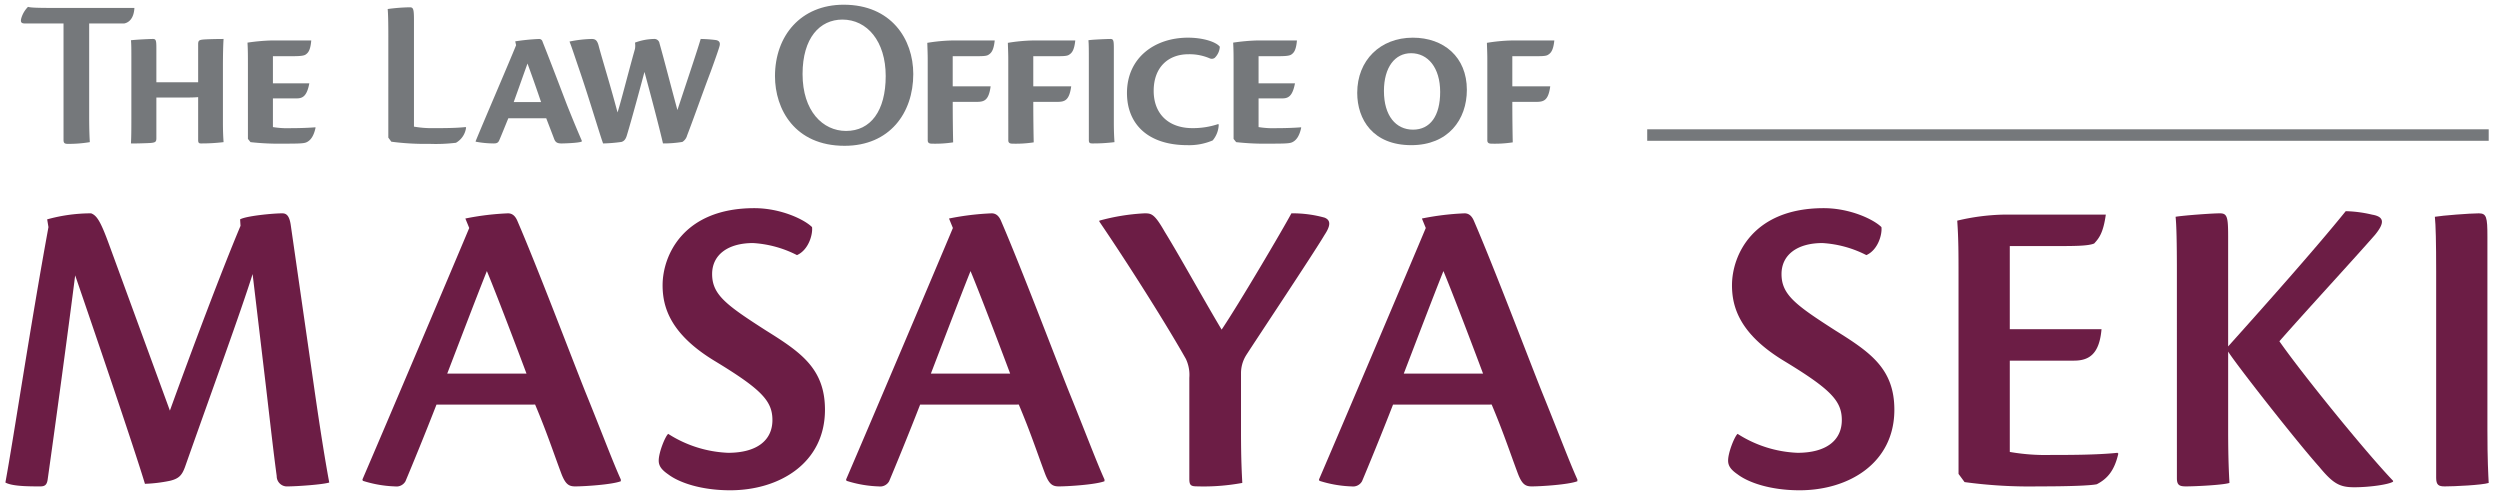<svg id="レイヤー_1" data-name="レイヤー 1" xmlns="http://www.w3.org/2000/svg" viewBox="0 0 600 119"><defs><style>.cls-1{fill:#75787b;}.cls-2{fill:#6c1d45;}</style></defs><path class="cls-1" d="M15.246,5.629h-9.3c-.828,0-1.137-.309-.776-1.447A6.461,6.461,0,0,1,6.716,1.649c.775.206,2.172.258,7.444.258h18.1c-.156,2.637-1.4,3.515-2.43,3.722H21.4V27.808c0,3.567.1,5.272.155,6.306a30.666,30.666,0,0,1-5.273.414c-.724,0-1.034-.155-1.034-.931Z"/><path class="cls-1" d="M47.556,19.743V10.592c0-.878.311-.982,1.035-1.086.827-.1,3.619-.155,5.066-.155-.1,1.5-.155,3.723-.155,7.083V29.307c0,2.636.1,3.929.155,4.807a44.5,44.5,0,0,1-5.429.311c-.413,0-.672-.1-.672-.776V23.31c-.982.1-2.378.1-3.98.1H37.528v9.771c0,.879-.259,1.034-1.448,1.137-.827.052-4.084.155-4.653.1.1-1.655.1-3.878.1-7.238V14.625c0-2.688,0-4.084-.1-4.964,1.293-.155,4.446-.31,5.273-.31.724,0,.828.363.828,2.172v8.22Z"/><path class="cls-1" d="M59.5,15.245c0-1.861,0-3.206-.1-5.014a48.023,48.023,0,0,1,5.635-.517H74.7c-.206,2.584-.879,3.05-1.395,3.412-.621.361-1.965.361-3.774.361H65.5V20h8.737c-.621,3.36-1.81,3.618-3.154,3.618H65.5V30.5a22.118,22.118,0,0,0,4.394.258c2.275,0,4.55-.1,5.791-.207l.051.1c-.413,1.913-1.137,3.05-2.223,3.515-.62.259-1.6.31-5.376.31a61.806,61.806,0,0,1-8.013-.362l-.621-.775Z"/><path class="cls-1" d="M93.2,8.834c0-3.463-.052-5.583-.155-6.668a43.845,43.845,0,0,1,5.325-.414c.827,0,.982.465.982,3V30.392a24.759,24.759,0,0,0,4.756.362c2.119,0,5.273,0,7.651-.258l.1.1a4.861,4.861,0,0,1-2.43,3.67,40.026,40.026,0,0,1-6.359.259,61.79,61.79,0,0,1-9.15-.517l-.724-.982Z"/><path class="cls-1" d="M122,28.376c-.724,1.758-1.758,4.343-2.171,5.273-.259.62-.621.776-1.344.776a23.588,23.588,0,0,1-4.291-.414l-.052-.1c1.965-4.808,8.013-18.818,9.719-23.058l-.207-.93a52.066,52.066,0,0,1,5.687-.569.837.837,0,0,1,.879.672c1.964,4.912,4.7,12.149,5.893,15.251,1.758,4.395,2.843,6.928,3.515,8.478v.207c-.62.362-4.29.466-4.859.466-1.086,0-1.5-.311-1.81-1.189-.723-1.913-1.292-3.361-1.861-4.86Zm7.858-3.877c-1.706-5.015-2.585-7.393-3.257-9.254-.879,2.43-1.913,5.376-3.309,9.254Z"/><path class="cls-1" d="M139.213,17.261c-.982-2.843-2.016-6.048-2.533-7.289a29.374,29.374,0,0,1,5.325-.621c.982,0,1.4.414,1.758,1.965.878,3.257,2.791,9.409,4.445,15.664.724-2.171,2.585-9.564,4.188-15.25a4.6,4.6,0,0,0,0-1.5,13.821,13.821,0,0,1,4.549-.88,1.246,1.246,0,0,1,1.345,1.086c.982,3.412,3,11.27,4.291,15.975,3.153-9.513,4.807-14.424,5.583-17.061a32.318,32.318,0,0,1,3.619.259c.93.155,1.137.724.878,1.551-.1.414-.723,2.275-2.119,6.1-1.758,4.6-3.981,10.96-5.635,15.251a2.628,2.628,0,0,1-1.137,1.551,27.889,27.889,0,0,1-4.653.362c-.983-4.239-3.05-12.045-4.446-17.164-.672,2.533-3.05,11.374-4.188,15.1-.258.93-.62,1.5-1.344,1.706a37.292,37.292,0,0,1-4.394.362C144.021,32.512,141.436,23.775,139.213,17.261Z"/><path class="cls-1" d="M219.187,17.778c0,9.357-5.686,17.215-16.491,17.215-11.942,0-16.7-8.789-16.7-16.7,0-9.719,6.2-17.163,16.491-17.163C213.863,1.132,219.187,9.351,219.187,17.778Zm-26.572,0c0,8.892,4.86,13.648,10.443,13.648,5.893,0,9.512-4.807,9.512-13.183,0-8.323-4.446-13.544-10.391-13.544C196.751,4.7,192.615,9.093,192.615,17.778Z"/><path class="cls-1" d="M222.651,14.418c0-1.551-.052-2.533-.1-4.136a41.4,41.4,0,0,1,5.945-.568h10.236c-.258,2.481-.878,3.05-1.55,3.463-.517.31-1.5.31-3.361.31h-5.169v7.238h9.1c-.465,3.463-1.6,3.722-3.412,3.722h-5.686c0,4.033.051,7.238.1,9.719a28.053,28.053,0,0,1-5.17.31q-.93,0-.93-.775Z"/><path class="cls-1" d="M241.986,14.418c0-1.551-.052-2.533-.1-4.136a41.4,41.4,0,0,1,5.945-.568h10.236c-.258,2.481-.878,3.05-1.55,3.463-.517.31-1.5.31-3.361.31h-5.169v7.238h9.1c-.465,3.463-1.6,3.722-3.412,3.722h-5.686c0,4.033.051,7.238.1,9.719a28.053,28.053,0,0,1-5.17.31q-.93,0-.93-.775Z"/><path class="cls-1" d="M261.321,14.573c0-2.378,0-4.032-.1-4.912.724-.155,4.549-.31,5.273-.31s.828.363.828,2.224v17.68c0,2.688.1,3.981.155,4.859a40.758,40.758,0,0,1-5.274.311c-.62,0-.878-.1-.878-.776Z"/><path class="cls-1" d="M292.493,29.927a6.142,6.142,0,0,1-1.448,3.774A14.374,14.374,0,0,1,285,34.838c-9.668,0-14.527-5.221-14.527-12.511,0-8.529,6.72-13.285,14.63-13.285,3.826,0,6.824,1.085,7.652,2.171a4,4,0,0,1-1.241,2.688,1.217,1.217,0,0,1-1.189.1,12.3,12.3,0,0,0-5.118-.982c-4.756,0-8.323,3.05-8.323,8.788,0,5.532,3.567,8.944,9.305,8.944a19.065,19.065,0,0,0,6.2-.982Z"/><path class="cls-1" d="M296.06,15.245c0-1.861,0-3.206-.1-5.014a48.043,48.043,0,0,1,5.636-.517h9.667c-.207,2.584-.879,3.05-1.4,3.412-.621.361-1.965.361-3.774.361h-4.032V20h8.737c-.621,3.36-1.81,3.618-3.154,3.618h-5.583V30.5a22.1,22.1,0,0,0,4.394.258c2.274,0,4.549-.1,5.79-.207l.051.1c-.413,1.913-1.137,3.05-2.222,3.515-.621.259-1.6.31-5.377.31a61.806,61.806,0,0,1-8.013-.362l-.62-.775Z"/><path class="cls-1" d="M352.047,21.552c0,7.186-4.5,13.286-13.338,13.286-9.2,0-12.976-6.152-12.976-12.562,0-7.806,5.532-13.234,13.338-13.234C346.515,9.042,352.047,13.694,352.047,21.552Zm-19.9.311c0,5.893,2.843,9.253,6.979,9.253s6.514-3.308,6.514-9.047c0-5.842-2.947-9.3-6.98-9.3C334.832,12.764,332.144,16.072,332.144,21.863Z"/><path class="cls-1" d="M356.957,14.418c0-1.551-.051-2.533-.1-4.136a41.385,41.385,0,0,1,5.945-.568h10.236c-.258,2.481-.878,3.05-1.55,3.463-.518.31-1.5.31-3.361.31h-5.17v7.238h9.1c-.465,3.463-1.6,3.722-3.412,3.722h-5.687c0,4.033.052,7.238.1,9.719a28.053,28.053,0,0,1-5.17.31q-.93,0-.931-.775Z"/><path class="cls-2" d="M57.624,52.648c1.447-.827,7.856-1.448,10.13-1.448,1.034,0,1.757.621,2.067,3.1L75.3,92.341c1.55,10.853,2.791,18.5,3.721,23.465-1.654.517-7.959.929-9.923.929a2.462,2.462,0,0,1-2.688-2.481c-.724-5.374-1.344-10.853-2.584-21.5l-3.2-26.978c-2.894,9.2-9.406,26.978-16.228,46.308-.724,1.964-1.447,2.791-3.618,3.308a35.266,35.266,0,0,1-5.995.723c-2.481-8.269-11.991-36.178-16.746-50.03-1.654,13.128-4.962,37.419-6.616,49.1-.206,1.24-.723,1.55-1.757,1.55-2.687,0-6.719,0-8.372-.929,1.963-10.648,5.994-37.626,10.336-61.3l-.31-1.86A39.382,39.382,0,0,1,21.859,51.2c1.447.518,2.377,2.171,4.341,7.547l14.575,39.8c5.272-14.575,12.507-33.8,16.952-44.345Z"/><path class="cls-2" d="M104.757,97.1c-2.688,6.925-6,14.988-7.443,18.4a2.468,2.468,0,0,1-2.481,1.239,28.4,28.4,0,0,1-7.752-1.343l-.1-.311c5.479-12.714,21.914-51.476,25.636-60.366l-.931-2.274A64.234,64.234,0,0,1,121.916,51.2c1.033,0,1.757.621,2.274,1.861C129.048,64.328,136.8,84.8,140.419,93.892c4.238,10.439,6.615,16.848,8.579,21.189v.415c-2.171.827-8.786,1.239-10.957,1.239-1.55,0-2.377-.516-3.411-3.308-1.964-5.271-3.411-9.716-6.2-16.331Zm21.6-7.443c-4.962-13.231-8.373-21.914-9.51-24.6-2.791,7.028-5.582,14.368-9.51,24.6Z"/><path class="cls-2" d="M194.892,54.508c.207,1.758-.827,5.479-3.618,6.719a26.565,26.565,0,0,0-10.544-2.894c-5.995,0-9.82,2.791-9.82,7.443,0,4.961,3.412,7.442,12.921,13.541,8.27,5.167,14.162,9.1,14.162,19.019,0,12.818-10.957,19.33-22.741,19.33-7.029,0-12.3-1.86-14.885-3.824-1.654-1.138-2.274-2.068-2.274-3.308,0-1.965,1.55-5.789,2.274-6.409a28.733,28.733,0,0,0,14.368,4.548c6.925,0,10.647-3,10.647-7.856,0-4.548-2.584-7.339-13.645-14.058-10.853-6.512-12.714-13.025-12.714-18.3,0-7.133,4.962-18.5,22.018-18.5C187.346,49.96,193.031,52.648,194.892,54.508Z"/><path class="cls-2" d="M220.835,97.1c-2.687,6.925-6,14.988-7.443,18.4a2.467,2.467,0,0,1-2.48,1.239,28.408,28.408,0,0,1-7.753-1.343l-.1-.311c5.478-12.714,21.914-51.476,25.635-60.366l-.93-2.274A64.225,64.225,0,0,1,237.994,51.2c1.034,0,1.757.621,2.274,1.861C245.127,64.328,252.879,84.8,256.5,93.892c4.238,10.439,6.616,16.848,8.579,21.189v.415c-2.17.827-8.786,1.239-10.956,1.239-1.551,0-2.378-.516-3.412-3.308-1.963-5.271-3.411-9.716-6.2-16.331Zm21.6-7.443c-4.962-13.231-8.373-21.914-9.51-24.6-2.791,7.028-5.582,14.368-9.51,24.6Z"/><path class="cls-2" d="M285.438,90.687a8.973,8.973,0,0,0-.827-4.549c-5.375-9.509-14.988-24.5-20.776-32.974v-.206A50.13,50.13,0,0,1,274.688,51.2c1.654,0,2.378.1,4.859,4.445,3.514,5.685,9.2,16.023,13.644,23.465,4.238-6.3,14.885-24.395,16.746-27.91a28.524,28.524,0,0,1,7.959,1.034c1.551.62,1.447,1.964,0,4.134-2.481,4.239-17.779,27.187-18.916,29.047a8.176,8.176,0,0,0-1.138,4.238V103.5c0,7.03.208,10.338.311,12.4a51.1,51.1,0,0,1-10.854.827c-1.55,0-1.861-.31-1.861-1.86Z"/><path class="cls-2" d="M334.33,97.1c-2.687,6.925-6,14.988-7.443,18.4a2.467,2.467,0,0,1-2.48,1.239,28.408,28.408,0,0,1-7.753-1.343l-.1-.311c5.478-12.714,21.914-51.476,25.635-60.366l-.93-2.274A64.225,64.225,0,0,1,351.489,51.2c1.034,0,1.757.621,2.274,1.861,4.858,11.267,12.611,31.734,16.229,40.831,4.238,10.439,6.615,16.848,8.579,21.189v.415c-2.17.827-8.786,1.239-10.956,1.239-1.551,0-2.378-.516-3.412-3.308-1.963-5.271-3.411-9.716-6.2-16.331Zm21.6-7.443c-4.962-13.231-8.373-21.914-9.51-24.6-2.791,7.028-5.582,14.368-9.51,24.6Z"/><path class="cls-2" d="M451.546,54.508c.207,1.758-.827,5.479-3.618,6.719a26.56,26.56,0,0,0-10.543-2.894c-6,0-9.82,2.791-9.82,7.443,0,4.961,3.411,7.442,12.921,13.541,8.269,5.167,14.161,9.1,14.161,19.019,0,12.818-10.957,19.33-22.741,19.33-7.029,0-12.3-1.86-14.884-3.824-1.654-1.138-2.275-2.068-2.275-3.308,0-1.965,1.551-5.789,2.275-6.409a28.727,28.727,0,0,0,14.367,4.548c6.926,0,10.647-3,10.647-7.856,0-4.548-2.584-7.339-13.644-14.058-10.854-6.512-12.714-13.025-12.714-18.3,0-7.133,4.961-18.5,22.017-18.5C444,49.96,449.686,52.648,451.546,54.508Z"/><path class="cls-2" d="M470.047,65.982c0-4.858,0-8.683-.31-13.024a52.225,52.225,0,0,1,10.957-1.448h24.7c-.62,4.446-1.654,5.685-2.791,6.927-1.447.619-4.858.619-9.406.619H482.348V79.007h22.017c-.516,5.995-3,7.546-6.615,7.546h-15.4v21.913a50.078,50.078,0,0,0,9.82.724c4.238,0,11.164,0,16.022-.517l.207.207c-.931,4.031-2.584,6-5.169,7.339-1.447.31-6.2.516-14.058.516a115.332,115.332,0,0,1-17.676-1.033l-1.447-1.964Z"/><path class="cls-2" d="M522.453,65.155c0-6.926-.1-11.164-.31-13.128,1.757-.309,8.579-.827,10.647-.827,1.757,0,1.964.931,1.964,5.583V83.141c8.166-9.1,20.88-23.361,28.219-32.458a29.934,29.934,0,0,1,6.305.827c3.1.517,3,2.068.724,4.858-4.962,5.686-16.125,17.781-22.948,25.533,5.169,7.442,20.467,26.358,27.289,33.491v.206c-1.136.725-5.788,1.344-9.3,1.344s-5.064-.827-8.476-4.961c-5.375-6-19.95-24.6-21.81-27.6v18.812c0,7.236.206,10.648.31,12.714-1.654.517-8.27.827-10.441.827-1.55,0-2.17-.31-2.17-1.964Z"/><path class="cls-2" d="M584.678,65.155c0-6.926-.1-11.164-.31-13.128,1.757-.309,8.476-.827,10.543-.827,1.861,0,2.067.931,2.067,5.583v46.411c0,7.236.207,10.648.311,12.714-1.654.517-8.27.827-10.544.827-1.447,0-2.067-.31-2.067-2.066Z"/><rect class="cls-1" x="395.332" y="31.031" width="201.957" height="2.76"/></svg>